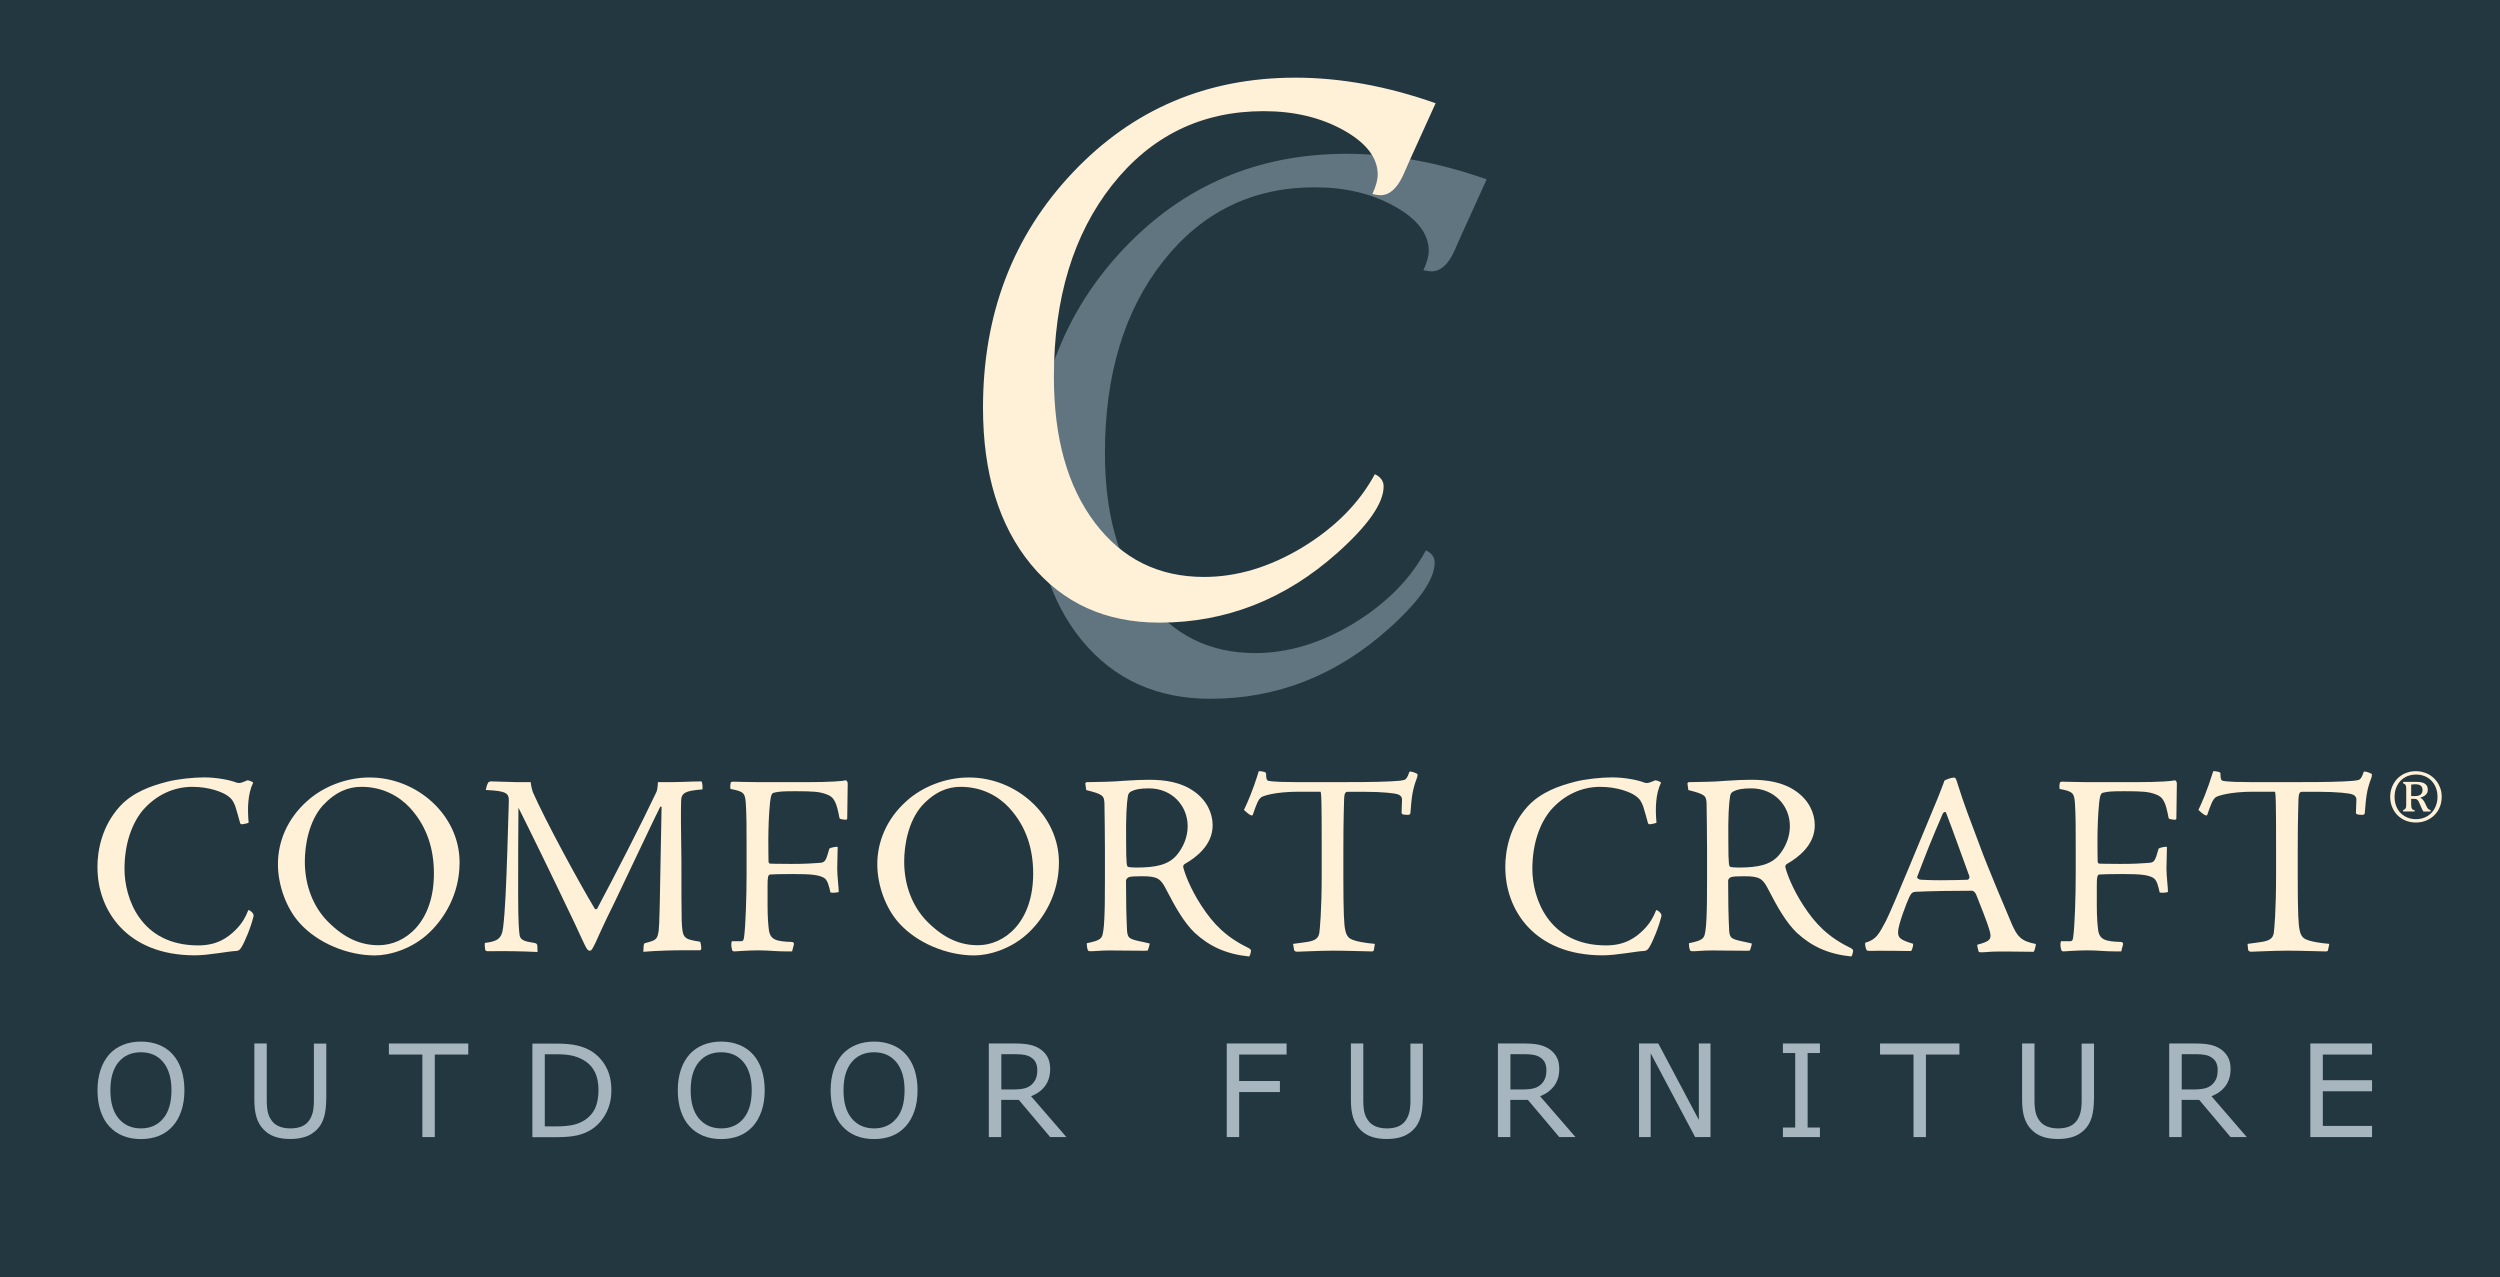 <?xml version="1.0" encoding="utf-8"?>
<!-- Generator: Adobe Illustrator 23.0.1, SVG Export Plug-In . SVG Version: 6.00 Build 0)  -->
<svg version="1.1" id="Layer_1" xmlns="http://www.w3.org/2000/svg" xmlns:xlink="http://www.w3.org/1999/xlink" x="0px" y="0px"
	 viewBox="0 0 262.03 133.86" style="enable-background:new 0 0 262.03 133.86;" xml:space="preserve">
<style type="text/css">
	.st0{fill:#233740;}
	.st1{fill:#FFF0D8;}
	.st2{fill:#A7B6BE;}
	.st3{fill:#607580;}
</style>
<rect class="st0" width="262.03" height="133.86"/>
<g>
	<g>
		<path class="st1" d="M10.21,90.93c0-1.88,0.49-4.35,2.34-6.4c1.39-1.52,3.35-2.18,4.95-2.59c1.17-0.3,2.8-0.46,3.92-0.46
			c1.25,0,2.69,0.27,3.35,0.54c0.35,0.11,0.54,0.03,1.12-0.22c0.08-0.03,0.14,0,0.33,0.05c0.27,0.11,0.33,0.14,0.3,0.22
			c-0.54,1.12-0.6,2.64-0.46,4.14c0,0.05-0.25,0.11-0.41,0.14c-0.38,0.08-0.44,0.05-0.49-0.11c-0.11-0.44-0.33-1.17-0.49-1.71
			c-0.19-0.49-0.33-0.79-0.84-1.14c-0.46-0.33-1.82-0.92-3.67-0.92c-1.88,0-3.76,0.79-5.23,2.5c-1.06,1.31-1.88,3.37-1.88,6.12
			c0,2.97,1.63,8,7.73,8c1.99,0,3.1-0.82,3.92-1.63c0.71-0.71,1.06-1.39,1.28-1.96c0.03-0.11,0.08-0.16,0.22-0.05
			c0.27,0.16,0.41,0.38,0.38,0.57c-0.3,1.23-0.95,2.78-1.31,3.32c-0.16,0.25-0.27,0.3-0.49,0.33c-0.84,0.03-2.91,0.46-4.35,0.46
			c-7.27,0-10.21-4.87-10.21-9.17V90.93z"/>
		<path class="st1" d="M38.75,81.49c4.93,0,9.42,3.92,9.42,8.9c0,3.37-1.63,5.85-3.08,7.27c-1.88,1.85-4.33,2.48-5.8,2.48
			c-2.88,0-6.01-1.31-7.87-3.38c-1.39-1.52-2.29-3.95-2.29-6.18c0-2.29,0.92-4.71,3.05-6.61c1.71-1.55,4.16-2.48,6.53-2.48H38.75z
			 M37.86,82.47c-1.31,0-2.67,0.49-4.06,1.99c-1.44,1.66-1.85,4.14-1.85,5.85c0,2.53,0.9,4.74,2.39,6.26c1.8,1.82,3.51,2.5,5.34,2.5
			c2.8,0,5.8-2.42,5.8-7.51c0-2.45-0.65-4.87-2.53-6.91c-1.09-1.17-2.8-2.18-5.06-2.18H37.86z"/>
		<path class="st1" d="M56.34,99.78c-1.69-0.08-3.35-0.11-5.17-0.08c-0.16,0-0.25-0.03-0.3-0.11c-0.05-0.16-0.08-0.68-0.05-0.76
			c1.28-0.16,1.77-0.41,1.91-1.61c0.22-1.71,0.33-4.63,0.44-7.89l0.16-5.31c0.03-0.87-0.19-1.12-2.42-1.22
			c0.03-0.14,0.14-0.6,0.25-0.76c0.05-0.08,0.16-0.14,0.35-0.14c0.63,0,2.01,0.08,2.75,0.08c0.49,0,0.95,0,1.36,0
			c0.05,0.44,0.16,0.87,0.25,1.09c1.28,2.91,4.79,9.39,6.48,12.19c0.05,0.05,0.22,0.08,0.27-0.08c1.91-3.59,4.57-8.76,6.18-12.17
			c0.08-0.16,0.14-0.54,0.16-1.03c2.07,0.03,3.38-0.08,4.55-0.08c0.14,0.11,0.14,0.73,0.11,0.84c-1.85,0.14-2.2,0.38-2.23,1.2
			c-0.03,0.92-0.03,2.75,0.03,6.37c0,3.16,0,5.14,0.03,6.18c0.08,1.88,0.19,1.93,1.91,2.21c0.08,0.03,0.14,0.46,0.14,0.68
			c0,0.14-0.05,0.22-0.14,0.22c-0.63,0-1.31,0-1.96,0c-0.82,0-2.75,0.05-3.97,0.16l0.03-0.57c0.03-0.27,0.05-0.33,0.19-0.35
			c1.17-0.3,1.25-0.41,1.39-1.31c0.08-0.76,0.11-2.01,0.3-12.85c0.03-0.19-0.14-0.16-0.16-0.08c-0.38,0.71-3.35,7.02-4.76,9.96
			c-1.39,2.8-1.85,3.95-1.99,4.22c-0.33,0.65-0.41,0.87-0.63,0.87c-0.08,0-0.22-0.08-0.33-0.27c-0.16-0.25-0.76-1.58-1.2-2.53
			c-2.67-5.61-4.93-10.21-5.93-12.19c-0.03,2.1-0.03,6.04-0.03,9.14c0,2.72,0.08,3.78,0.16,4.27c0.11,0.44,0.49,0.6,1.36,0.73
			c0.38,0.05,0.46,0.11,0.49,0.33L56.34,99.78z"/>
		<path class="st1" d="M77.54,98.66c0.33,0,0.41-0.05,0.46-0.54c0.14-1.12,0.25-3.95,0.25-6.56v-2.72c0-1.88,0-3.48-0.08-4.63
			c-0.08-1.09-0.19-1.25-1.61-1.52c-0.03-0.16-0.03-0.44,0.03-0.65c0-0.08,0.14-0.11,0.3-0.11c0.19,0,1.55,0.05,2.67,0.05h4.93
			c2.64,0,3.81-0.11,4.14-0.19c0.08-0.03,0.22,0.16,0.22,0.3c-0.03,1.96-0.05,3.02-0.05,3.67c0,0.14-0.05,0.19-0.38,0.14
			c-0.38-0.05-0.41-0.08-0.44-0.19c-0.3-1.58-0.52-2.2-1.42-2.48c-0.71-0.25-1.33-0.3-3.18-0.3c-1.44,0-1.71,0.03-2.29,0.16
			c-0.22,0.08-0.3,0.3-0.38,1.01c-0.27,2.59-0.16,5.8-0.16,6.15c-0.03,0.16,0.11,0.27,0.16,0.27c0.14,0,0.6,0.03,2.2,0.03
			c1.47,0,2.18-0.05,2.99-0.11c0.57-0.05,0.65-0.14,1.03-1.5c0.08-0.08,0.79-0.25,0.87-0.16c0,0.79-0.05,1.5-0.05,2.26
			c0,0.76,0.16,1.99,0.16,2.45c-0.14,0.08-0.76,0.11-0.87,0.05c-0.16-0.65-0.27-1.31-0.71-1.55c-0.54-0.27-1.12-0.38-3.24-0.38
			c-1.58,0-1.9,0.03-2.37,0.05c-0.22,0.03-0.27,0.3-0.27,1.09v2.15c0,1.31,0.08,2.12,0.14,2.58c0.14,1.03,0.79,1.2,2.4,1.25
			c0.19,0,0.25,0.16,0.22,0.25l-0.19,0.74c-0.19,0-0.41,0-0.63,0c-1.12,0-1.8-0.11-2.91-0.11c-1.12,0-2.4,0.11-2.5,0.11
			c-0.14,0-0.25-0.05-0.27-0.25c-0.11-0.38-0.05-0.74,0-0.82H77.54z"/>
		<path class="st1" d="M101.57,81.49c4.93,0,9.42,3.92,9.42,8.9c0,3.37-1.63,5.85-3.08,7.27c-1.88,1.85-4.33,2.48-5.8,2.48
			c-2.88,0-6.01-1.31-7.87-3.38c-1.39-1.52-2.29-3.95-2.29-6.18c0-2.29,0.93-4.71,3.05-6.61c1.71-1.55,4.16-2.48,6.53-2.48H101.57z
			 M100.67,82.47c-1.31,0-2.67,0.49-4.05,1.99c-1.44,1.66-1.85,4.14-1.85,5.85c0,2.53,0.9,4.74,2.39,6.26
			c1.8,1.82,3.51,2.5,5.33,2.5c2.8,0,5.8-2.42,5.8-7.51c0-2.45-0.65-4.87-2.53-6.91c-1.09-1.17-2.8-2.18-5.06-2.18H100.67z"/>
		<path class="st1" d="M113.76,82.17c-0.03-0.08,0.03-0.14,0.11-0.19c1.42-0.03,2.67-0.03,3.84-0.14c1.25-0.08,1.99-0.11,2.72-0.11
			c1.63,0,3.32,0.22,4.74,1.23c1.28,0.9,1.93,2.23,1.93,3.54c0,2.15-1.85,3.43-2.88,4.03c-0.16,0.08-0.25,0.22-0.19,0.41
			c0.14,0.57,0.71,2.18,1.88,3.97c1.25,1.93,2.61,3.32,4.93,4.44c0.27,0.14,0.3,0.25,0.27,0.38c-0.03,0.24-0.14,0.52-0.19,0.52
			c-2.42-0.25-4.16-1.06-5.72-2.5c-1.14-1.12-1.99-2.64-2.91-4.41c-0.63-1.25-0.92-1.5-2.61-1.5c-0.79,0-1.09,0.03-1.31,0.08
			c-0.16,0.05-0.35,0.19-0.35,0.41c0,2.07,0.03,3.67,0.11,5.25c0.03,0.41,0.14,0.63,0.27,0.71c0.27,0.27,1.47,0.43,2.1,0.6
			c0,0.14-0.14,0.6-0.19,0.71c-0.03,0.05-0.11,0.05-0.38,0.05c-0.3,0-2.53-0.03-3.65-0.03c-0.98,0-1.5,0.08-1.77,0.08
			c-0.35,0-0.41,0-0.44-0.05c-0.14-0.14-0.16-0.63-0.16-0.79c0.54-0.11,1.36-0.27,1.55-0.65c0.3-0.44,0.35-2.64,0.35-5.93v-3.21
			c0-1.58-0.03-3.54-0.05-4.84c-0.03-0.84-0.16-0.98-1.91-1.42L113.76,82.17z M124.48,86.58c0-2.1-1.61-3.95-4.06-3.95
			c-0.92,0-1.44,0.11-1.82,0.3c-0.25,0.11-0.33,0.27-0.38,0.49c-0.14,0.84-0.22,2.23-0.19,4.71c0,2.56,0.08,2.64,0.19,2.72
			c0.14,0.05,0.46,0.08,0.87,0.08c2.12,0,3.4-0.3,4.27-1.33c0.65-0.79,1.12-1.85,1.12-2.99V86.58z"/>
		<path class="st1" d="M135.53,98.93c0.44-0.05,1.17-0.16,1.58-0.22c0.71-0.14,1.06-0.33,1.17-0.92c0.05-0.38,0.25-2.23,0.25-6.15
			v-2.78c0-4.93-0.03-5.88-0.14-5.88h-2.21c-2.56,0-3.76,0.44-3.97,0.57c-0.33,0.24-0.52,0.73-0.9,1.85c0,0.08-0.14,0.08-0.25,0.03
			c-0.22-0.11-0.6-0.46-0.68-0.54c0.38-0.79,0.93-2.01,1.55-4.05c0.11-0.03,0.3,0,0.52,0.05c0.19,0.05,0.22,0.08,0.25,0.19
			c0,0.49,0.05,0.71,0.25,0.76c0.22,0.05,0.63,0.08,1.25,0.11c0.82,0.03,2.12,0.03,4.65,0.03c2.97,0,5.25,0,6.83-0.08
			c0.79-0.03,1.25-0.08,1.52-0.16c0.16-0.05,0.33-0.27,0.49-0.76c0.03-0.11,0.05-0.11,0.14-0.11c0.14,0,0.49,0.11,0.71,0.24
			c0.05,0.03,0.05,0.14,0,0.35c-0.54,1.42-0.57,2.07-0.71,3.73c0,0.14-0.08,0.22-0.3,0.22c-0.16,0-0.35-0.03-0.49-0.05
			c-0.08-0.03-0.14-0.11-0.14-0.16c0-0.22,0.05-1.17,0.05-1.42c0-0.19-0.11-0.41-0.44-0.52c-0.25-0.11-1.55-0.27-3.48-0.27h-1.77
			c-0.25,0-0.35,0.16-0.38,0.71c0,0.46-0.08,1.8-0.08,5.44v2.72c0,3.92,0.08,5.09,0.19,5.58c0.08,0.46,0.27,0.82,0.6,0.98
			c0.49,0.27,1.71,0.44,2.34,0.49c0.16,0,0.19,0.03,0.16,0.11L144,99.56c-0.03,0.11-0.05,0.16-0.24,0.16c-0.33,0-2.67-0.08-4-0.08
			c-1.41,0-3.57,0.11-3.78,0.11c-0.22,0-0.33-0.08-0.35-0.22L135.53,98.93z"/>
		<path class="st1" d="M157.77,90.93c0-1.88,0.49-4.35,2.34-6.4c1.39-1.52,3.35-2.18,4.95-2.59c1.17-0.3,2.8-0.46,3.92-0.46
			c1.25,0,2.69,0.27,3.35,0.54c0.35,0.11,0.54,0.03,1.12-0.22c0.08-0.03,0.14,0,0.33,0.05c0.27,0.11,0.33,0.14,0.3,0.22
			c-0.54,1.12-0.6,2.64-0.46,4.14c0,0.05-0.25,0.11-0.41,0.14c-0.38,0.08-0.44,0.05-0.49-0.11c-0.11-0.44-0.33-1.17-0.49-1.71
			c-0.19-0.49-0.33-0.79-0.84-1.14c-0.46-0.33-1.82-0.92-3.67-0.92c-1.88,0-3.76,0.79-5.23,2.5c-1.06,1.31-1.88,3.37-1.88,6.12
			c0,2.97,1.63,8,7.73,8c1.99,0,3.1-0.82,3.92-1.63c0.71-0.71,1.06-1.39,1.28-1.96c0.03-0.11,0.08-0.16,0.22-0.05
			c0.27,0.16,0.41,0.38,0.38,0.57c-0.3,1.23-0.95,2.78-1.31,3.32c-0.16,0.25-0.27,0.3-0.49,0.33c-0.84,0.03-2.91,0.46-4.35,0.46
			c-7.27,0-10.21-4.87-10.21-9.17V90.93z"/>
		<path class="st1" d="M176.87,82.17c-0.03-0.08,0.03-0.14,0.11-0.19c1.42-0.03,2.67-0.03,3.84-0.14c1.25-0.08,1.99-0.11,2.72-0.11
			c1.63,0,3.32,0.22,4.74,1.23c1.28,0.9,1.93,2.23,1.93,3.54c0,2.15-1.85,3.43-2.88,4.03c-0.16,0.08-0.25,0.22-0.19,0.41
			c0.14,0.57,0.71,2.18,1.88,3.97c1.25,1.93,2.61,3.32,4.93,4.44c0.27,0.14,0.3,0.25,0.27,0.38c-0.03,0.24-0.14,0.52-0.19,0.52
			c-2.42-0.25-4.16-1.06-5.72-2.5c-1.14-1.12-1.99-2.64-2.91-4.41c-0.63-1.25-0.92-1.5-2.61-1.5c-0.79,0-1.09,0.03-1.31,0.08
			c-0.16,0.05-0.35,0.19-0.35,0.41c0,2.07,0.03,3.67,0.11,5.25c0.03,0.41,0.14,0.63,0.27,0.71c0.27,0.27,1.47,0.43,2.1,0.6
			c0,0.14-0.14,0.6-0.19,0.71c-0.03,0.05-0.11,0.05-0.38,0.05c-0.3,0-2.53-0.03-3.65-0.03c-0.98,0-1.5,0.08-1.77,0.08
			c-0.35,0-0.41,0-0.44-0.05c-0.14-0.14-0.16-0.63-0.16-0.79c0.54-0.11,1.36-0.27,1.55-0.65c0.3-0.44,0.35-2.64,0.35-5.93v-3.21
			c0-1.58-0.03-3.54-0.05-4.84c-0.03-0.84-0.16-0.98-1.91-1.42L176.87,82.17z M187.6,86.58c0-2.1-1.61-3.95-4.06-3.95
			c-0.92,0-1.44,0.11-1.82,0.3c-0.25,0.11-0.33,0.27-0.38,0.49c-0.14,0.84-0.22,2.23-0.19,4.71c0,2.56,0.08,2.64,0.19,2.72
			c0.14,0.05,0.46,0.08,0.87,0.08c2.12,0,3.4-0.3,4.27-1.33c0.65-0.79,1.12-1.85,1.12-2.99V86.58z"/>
		<path class="st1" d="M204.77,81.49c0.19,0,0.24,0.14,0.33,0.41c0.82,2.64,1.39,4,2.34,6.56c0.87,2.42,3.08,7.57,3.43,8.41
			c0.57,1.28,0.95,1.77,2.5,2.07c0.05,0-0.11,0.74-0.22,0.82c-2.26-0.03-2.8-0.03-3.7-0.03c-0.87,0-1.63,0.11-1.88,0.08
			c-0.11,0-0.16-0.03-0.19-0.08c-0.05-0.16-0.16-0.65-0.14-0.71c1.39-0.38,1.58-0.57,1.25-1.63c-0.14-0.54-1.01-2.75-1.36-3.62
			c-0.08-0.19-0.25-0.41-0.46-0.41c-1.96,0-4.27,0.03-5.88,0.11c-0.33,0.03-0.46,0.11-0.68,0.57c-0.27,0.57-1.17,2.91-1.17,3.65
			c0,0.6,0.22,0.82,1.58,1.23c0.03,0.16-0.11,0.68-0.22,0.76c-1.33-0.03-2.88-0.03-3.46-0.03c-0.46,0-0.9,0.03-1.01,0
			c-0.14,0-0.16-0.03-0.19-0.08c-0.11-0.16-0.19-0.68-0.14-0.76c1.17-0.33,1.44-0.92,2.18-2.31c0.76-1.5,3.86-9.14,5.44-12.9
			c0.3-0.73,0.46-1.2,0.63-1.63c0.03-0.14,0.05-0.16,0.16-0.22c0.11-0.05,0.57-0.24,0.82-0.24H204.77z M201.45,92.21
			c0.16,0,0.73,0.05,1.96,0.05c1.28,0,2.04-0.03,2.78-0.05c0.19,0,0.27-0.25,0.22-0.38c-1.06-2.88-1.61-4.49-2.45-6.67
			c-0.05-0.11-0.25-0.05-0.33,0.11c-1.28,2.97-1.63,3.87-2.69,6.64c-0.03,0.11,0.14,0.3,0.49,0.3H201.45z"/>
		<path class="st1" d="M216.85,98.66c0.33,0,0.41-0.05,0.46-0.54c0.14-1.12,0.25-3.95,0.25-6.56v-2.72c0-1.88,0-3.48-0.08-4.63
			c-0.08-1.09-0.19-1.25-1.61-1.52c-0.03-0.16-0.03-0.44,0.03-0.65c0-0.08,0.14-0.11,0.3-0.11c0.19,0,1.55,0.05,2.67,0.05h4.93
			c2.64,0,3.81-0.11,4.14-0.19c0.08-0.03,0.22,0.16,0.22,0.3c-0.03,1.96-0.05,3.02-0.05,3.67c0,0.14-0.05,0.19-0.38,0.14
			c-0.38-0.05-0.41-0.08-0.44-0.19c-0.3-1.58-0.52-2.2-1.42-2.48c-0.71-0.25-1.33-0.3-3.18-0.3c-1.44,0-1.71,0.03-2.29,0.16
			c-0.22,0.08-0.3,0.3-0.38,1.01c-0.27,2.59-0.16,5.8-0.16,6.15c-0.03,0.16,0.11,0.27,0.16,0.27c0.14,0,0.6,0.03,2.21,0.03
			c1.47,0,2.18-0.05,2.99-0.11c0.57-0.05,0.65-0.14,1.03-1.5c0.08-0.08,0.79-0.25,0.87-0.16c0,0.79-0.05,1.5-0.05,2.26
			c0,0.76,0.16,1.99,0.16,2.45c-0.14,0.08-0.76,0.11-0.87,0.05c-0.16-0.65-0.27-1.31-0.71-1.55c-0.54-0.27-1.12-0.38-3.24-0.38
			c-1.58,0-1.91,0.03-2.37,0.05c-0.22,0.03-0.27,0.3-0.27,1.09v2.15c0,1.31,0.08,2.12,0.14,2.58c0.14,1.03,0.79,1.2,2.39,1.25
			c0.19,0,0.25,0.16,0.22,0.25l-0.19,0.74c-0.19,0-0.41,0-0.63,0c-1.12,0-1.8-0.11-2.91-0.11c-1.12,0-2.39,0.11-2.5,0.11
			c-0.14,0-0.24-0.05-0.27-0.25c-0.11-0.38-0.05-0.74,0-0.82H216.85z"/>
		<path class="st1" d="M235.57,98.93c0.44-0.05,1.17-0.16,1.58-0.22c0.71-0.14,1.06-0.33,1.17-0.92c0.05-0.38,0.24-2.23,0.24-6.15
			v-2.78c0-4.93-0.03-5.88-0.14-5.88h-2.2c-2.56,0-3.76,0.44-3.97,0.57c-0.33,0.24-0.52,0.73-0.9,1.85c0,0.08-0.14,0.08-0.25,0.03
			c-0.22-0.11-0.6-0.46-0.68-0.54c0.38-0.79,0.92-2.01,1.55-4.05c0.11-0.03,0.3,0,0.52,0.05c0.19,0.05,0.22,0.08,0.24,0.19
			c0,0.49,0.05,0.71,0.25,0.76c0.22,0.05,0.63,0.08,1.25,0.11c0.82,0.03,2.12,0.03,4.65,0.03c2.97,0,5.25,0,6.83-0.08
			c0.79-0.03,1.25-0.08,1.52-0.16c0.16-0.05,0.33-0.27,0.49-0.76c0.03-0.11,0.05-0.11,0.14-0.11c0.14,0,0.49,0.11,0.71,0.24
			c0.05,0.03,0.05,0.14,0,0.35c-0.54,1.42-0.57,2.07-0.71,3.73c0,0.14-0.08,0.22-0.3,0.22c-0.16,0-0.35-0.03-0.49-0.05
			c-0.08-0.03-0.14-0.11-0.14-0.16c0-0.22,0.05-1.17,0.05-1.42c0-0.19-0.11-0.41-0.44-0.52c-0.25-0.11-1.55-0.27-3.48-0.27h-1.77
			c-0.25,0-0.35,0.16-0.38,0.71c0,0.46-0.08,1.8-0.08,5.44v2.72c0,3.92,0.08,5.09,0.19,5.58c0.08,0.46,0.27,0.82,0.6,0.98
			c0.49,0.27,1.71,0.44,2.34,0.49c0.16,0,0.19,0.03,0.16,0.11l-0.11,0.54c-0.03,0.11-0.05,0.16-0.25,0.16c-0.33,0-2.67-0.08-4-0.08
			c-1.42,0-3.56,0.11-3.78,0.11c-0.22,0-0.33-0.08-0.35-0.22L235.57,98.93z"/>
	</g>
</g>
<g>
	<path class="st2" d="M18.09,110.5c0.4,0.44,0.71,0.98,0.92,1.61c0.21,0.64,0.32,1.36,0.32,2.17c0,0.81-0.11,1.53-0.33,2.17
		c-0.22,0.64-0.52,1.17-0.91,1.6c-0.4,0.44-0.88,0.78-1.43,1c-0.55,0.22-1.18,0.34-1.89,0.34c-0.69,0-1.32-0.11-1.88-0.34
		c-0.57-0.23-1.04-0.56-1.44-1c-0.4-0.43-0.7-0.97-0.91-1.6c-0.21-0.63-0.32-1.35-0.32-2.17c0-0.8,0.11-1.52,0.32-2.15
		c0.21-0.63,0.52-1.18,0.92-1.63c0.39-0.43,0.87-0.76,1.44-0.99c0.57-0.23,1.2-0.34,1.88-0.34c0.7,0,1.33,0.12,1.9,0.35
		C17.23,109.74,17.7,110.07,18.09,110.5z M17.97,114.28c0-1.27-0.29-2.26-0.86-2.95c-0.57-0.69-1.35-1.04-2.34-1.04
		c-1,0-1.78,0.35-2.35,1.04c-0.57,0.69-0.85,1.67-0.85,2.95c0,1.29,0.29,2.27,0.87,2.96c0.58,0.68,1.36,1.03,2.33,1.03
		s1.75-0.34,2.33-1.03C17.68,116.55,17.97,115.57,17.97,114.28z"/>
	<path class="st2" d="M34.19,115.24c0,0.71-0.08,1.33-0.23,1.86c-0.16,0.53-0.41,0.97-0.77,1.32c-0.34,0.33-0.73,0.58-1.19,0.73
		c-0.45,0.15-0.98,0.23-1.58,0.23c-0.62,0-1.15-0.08-1.61-0.24c-0.46-0.16-0.84-0.4-1.15-0.72c-0.36-0.36-0.61-0.79-0.77-1.3
		c-0.16-0.51-0.23-1.14-0.23-1.88v-5.87h1.3v5.93c0,0.53,0.04,0.95,0.11,1.26c0.07,0.31,0.19,0.59,0.37,0.84
		c0.19,0.29,0.46,0.5,0.79,0.65c0.33,0.14,0.73,0.22,1.2,0.22c0.47,0,0.87-0.07,1.2-0.21c0.33-0.14,0.59-0.36,0.79-0.65
		c0.17-0.25,0.29-0.54,0.37-0.86c0.07-0.32,0.11-0.72,0.11-1.2v-5.97h1.3V115.24z"/>
	<path class="st2" d="M49.08,110.53h-3.51v8.65h-1.3v-8.65h-3.51v-1.16h8.32V110.53z"/>
	<path class="st2" d="M64.08,114.29c0,0.89-0.19,1.7-0.58,2.43c-0.39,0.72-0.91,1.29-1.55,1.69c-0.45,0.28-0.95,0.48-1.5,0.6
		c-0.55,0.12-1.28,0.18-2.18,0.18H55.8v-9.81h2.45c0.96,0,1.72,0.07,2.28,0.21c0.56,0.14,1.04,0.33,1.43,0.57
		c0.67,0.42,1.19,0.97,1.56,1.67C63.9,112.51,64.08,113.33,64.08,114.29z M62.73,114.27c0-0.77-0.13-1.42-0.4-1.94
		c-0.27-0.53-0.67-0.94-1.2-1.24c-0.39-0.22-0.8-0.37-1.23-0.46c-0.44-0.09-0.96-0.13-1.56-0.13H57.1v7.56h1.23
		c0.63,0,1.18-0.05,1.65-0.14c0.47-0.09,0.9-0.26,1.29-0.51c0.49-0.31,0.85-0.72,1.1-1.23C62.6,115.67,62.73,115.03,62.73,114.27z"
		/>
	<path class="st2" d="M78.91,110.5c0.4,0.44,0.71,0.98,0.92,1.61c0.21,0.64,0.32,1.36,0.32,2.17c0,0.81-0.11,1.53-0.33,2.17
		c-0.22,0.64-0.52,1.17-0.91,1.6c-0.4,0.44-0.88,0.78-1.43,1c-0.55,0.22-1.18,0.34-1.89,0.34c-0.69,0-1.32-0.11-1.88-0.34
		c-0.56-0.23-1.04-0.56-1.44-1c-0.4-0.43-0.7-0.97-0.91-1.6c-0.21-0.63-0.32-1.35-0.32-2.17c0-0.8,0.11-1.52,0.32-2.15
		c0.21-0.63,0.52-1.18,0.92-1.63c0.39-0.43,0.87-0.76,1.44-0.99c0.57-0.23,1.2-0.34,1.88-0.34c0.7,0,1.33,0.12,1.89,0.35
		C78.04,109.74,78.52,110.07,78.91,110.5z M78.79,114.28c0-1.27-0.29-2.26-0.86-2.95c-0.57-0.69-1.35-1.04-2.34-1.04
		c-1,0-1.78,0.35-2.35,1.04c-0.57,0.69-0.85,1.67-0.85,2.95c0,1.29,0.29,2.27,0.87,2.96c0.58,0.68,1.36,1.03,2.33,1.03
		c0.98,0,1.75-0.34,2.33-1.03C78.5,116.55,78.79,115.57,78.79,114.28z"/>
	<path class="st2" d="M94.93,110.5c0.4,0.44,0.71,0.98,0.92,1.61c0.21,0.64,0.32,1.36,0.32,2.17c0,0.81-0.11,1.53-0.33,2.17
		c-0.22,0.64-0.52,1.17-0.91,1.6c-0.4,0.44-0.88,0.78-1.43,1c-0.55,0.22-1.18,0.34-1.89,0.34c-0.69,0-1.32-0.11-1.88-0.34
		c-0.56-0.23-1.04-0.56-1.44-1c-0.4-0.43-0.7-0.97-0.91-1.6c-0.21-0.63-0.32-1.35-0.32-2.17c0-0.8,0.11-1.52,0.32-2.15
		c0.21-0.63,0.52-1.18,0.92-1.63c0.39-0.43,0.87-0.76,1.44-0.99c0.57-0.23,1.2-0.34,1.88-0.34c0.7,0,1.33,0.12,1.89,0.35
		C94.07,109.74,94.54,110.07,94.93,110.5z M94.81,114.28c0-1.27-0.29-2.26-0.86-2.95c-0.57-0.69-1.35-1.04-2.34-1.04
		c-1,0-1.78,0.35-2.35,1.04c-0.57,0.69-0.85,1.67-0.85,2.95c0,1.29,0.29,2.27,0.87,2.96c0.58,0.68,1.36,1.03,2.33,1.03
		c0.98,0,1.75-0.34,2.33-1.03C94.53,116.55,94.81,115.57,94.81,114.28z"/>
	<path class="st2" d="M111.77,119.18h-1.7l-3.29-3.9h-1.84v3.9h-1.3v-9.81h2.75c0.59,0,1.09,0.04,1.48,0.12
		c0.4,0.08,0.75,0.21,1.07,0.41c0.36,0.22,0.63,0.51,0.83,0.85c0.2,0.34,0.3,0.77,0.3,1.29c0,0.71-0.18,1.3-0.53,1.78
		c-0.36,0.48-0.85,0.84-1.47,1.08L111.77,119.18z M108.72,112.14c0-0.28-0.05-0.53-0.15-0.75c-0.1-0.22-0.26-0.4-0.49-0.55
		c-0.19-0.13-0.41-0.22-0.67-0.27c-0.26-0.05-0.57-0.08-0.92-0.08h-1.54v3.7h1.32c0.41,0,0.78-0.04,1.08-0.11
		c0.31-0.07,0.57-0.21,0.79-0.41c0.2-0.18,0.34-0.4,0.44-0.64C108.67,112.81,108.72,112.51,108.72,112.14z"/>
	<path class="st2" d="M134.84,110.53h-4.96v2.77h4.27v1.16h-4.27v4.72h-1.3v-9.81h6.27V110.53z"/>
	<path class="st2" d="M149.12,115.24c0,0.71-0.08,1.33-0.23,1.86c-0.16,0.53-0.41,0.97-0.77,1.32c-0.34,0.33-0.73,0.58-1.19,0.73
		c-0.45,0.15-0.98,0.23-1.58,0.23c-0.62,0-1.15-0.08-1.61-0.24c-0.46-0.16-0.84-0.4-1.15-0.72c-0.36-0.36-0.61-0.79-0.77-1.3
		c-0.16-0.51-0.23-1.14-0.23-1.88v-5.87h1.3v5.93c0,0.53,0.04,0.95,0.11,1.26c0.07,0.31,0.19,0.59,0.37,0.84
		c0.19,0.29,0.46,0.5,0.79,0.65c0.33,0.14,0.73,0.22,1.2,0.22c0.47,0,0.87-0.07,1.2-0.21c0.33-0.14,0.59-0.36,0.79-0.65
		c0.17-0.25,0.29-0.54,0.37-0.86c0.07-0.32,0.11-0.72,0.11-1.2v-5.97h1.3V115.24z"/>
	<path class="st2" d="M165.13,119.18h-1.7l-3.29-3.9h-1.84v3.9h-1.3v-9.81h2.75c0.59,0,1.09,0.04,1.48,0.12
		c0.4,0.08,0.75,0.21,1.07,0.41c0.36,0.22,0.63,0.51,0.83,0.85c0.2,0.34,0.3,0.77,0.3,1.29c0,0.71-0.18,1.3-0.54,1.78
		c-0.36,0.48-0.85,0.84-1.47,1.08L165.13,119.18z M162.08,112.14c0-0.28-0.05-0.53-0.15-0.75c-0.1-0.22-0.26-0.4-0.49-0.55
		c-0.19-0.13-0.41-0.22-0.67-0.27c-0.26-0.05-0.57-0.08-0.92-0.08h-1.54v3.7h1.32c0.41,0,0.78-0.04,1.08-0.11
		c0.31-0.07,0.57-0.21,0.79-0.41c0.2-0.18,0.35-0.4,0.44-0.64C162.04,112.81,162.08,112.51,162.08,112.14z"/>
	<path class="st2" d="M179.28,119.18h-1.61l-4.66-8.78v8.78h-1.22v-9.81h2.02l4.25,8.01v-8.01h1.22V119.18z"/>
	<path class="st2" d="M190.75,119.18h-3.88v-1h1.29v-7.81h-1.29v-1h3.88v1h-1.29v7.81h1.29V119.18z"/>
	<path class="st2" d="M205.37,110.53h-3.51v8.65h-1.3v-8.65h-3.51v-1.16h8.32V110.53z"/>
	<path class="st2" d="M219.47,115.24c0,0.71-0.08,1.33-0.23,1.86c-0.16,0.53-0.41,0.97-0.77,1.32c-0.34,0.33-0.73,0.58-1.19,0.73
		c-0.45,0.15-0.98,0.23-1.58,0.23c-0.62,0-1.15-0.08-1.61-0.24c-0.46-0.16-0.84-0.4-1.15-0.72c-0.36-0.36-0.61-0.79-0.77-1.3
		c-0.16-0.51-0.23-1.14-0.23-1.88v-5.87h1.3v5.93c0,0.53,0.04,0.95,0.11,1.26c0.07,0.31,0.2,0.59,0.37,0.84
		c0.19,0.29,0.46,0.5,0.79,0.65c0.33,0.14,0.73,0.22,1.2,0.22c0.47,0,0.87-0.07,1.2-0.21c0.33-0.14,0.59-0.36,0.79-0.65
		c0.17-0.25,0.29-0.54,0.37-0.86c0.07-0.32,0.11-0.72,0.11-1.2v-5.97h1.3V115.24z"/>
	<path class="st2" d="M235.49,119.18h-1.7l-3.29-3.9h-1.84v3.9h-1.3v-9.81h2.75c0.59,0,1.09,0.04,1.48,0.12
		c0.4,0.08,0.75,0.21,1.07,0.41c0.36,0.22,0.63,0.51,0.83,0.85c0.2,0.34,0.3,0.77,0.3,1.29c0,0.71-0.18,1.3-0.53,1.78
		c-0.36,0.48-0.85,0.84-1.47,1.08L235.49,119.18z M232.44,112.14c0-0.28-0.05-0.53-0.15-0.75c-0.1-0.22-0.26-0.4-0.49-0.55
		c-0.19-0.13-0.41-0.22-0.67-0.27c-0.26-0.05-0.57-0.08-0.92-0.08h-1.54v3.7h1.32c0.41,0,0.78-0.04,1.08-0.11
		c0.31-0.07,0.57-0.21,0.79-0.41c0.2-0.18,0.34-0.4,0.44-0.64C232.39,112.81,232.44,112.51,232.44,112.14z"/>
	<path class="st2" d="M248.62,119.18h-6.47v-9.81h6.47v1.16h-5.16v2.69h5.16v1.16h-5.16v3.63h5.16V119.18z"/>
</g>
<g>
	<g>
		<g>
			<path class="st3" d="M149.45,57.68c0.61,0.29,0.92,0.72,0.92,1.28c0,1.76-1.62,4.08-4.84,6.96c-5.47,4.88-11.69,7.32-18.66,7.32
				c-5.63,0-10.12-2.04-13.47-6.11c-3.35-4.08-5.02-9.55-5.02-16.42c0-9.81,3.14-18.03,9.41-24.65s14.05-9.94,23.34-9.94
				c4.72,0,9.62,0.89,14.69,2.68l-2.67,5.88l-0.76,1.72c-0.64,1.36-1.42,2.04-2.36,2.04c-0.19,0-0.47-0.04-0.84-0.12
				c0.38-0.82,0.56-1.5,0.56-2.03c0-1.78-1.2-3.34-3.59-4.67c-2.39-1.33-5.18-1.99-8.35-1.99c-6.52,0-11.81,2.58-15.89,7.74
				c-4.07,5.16-6.11,11.86-6.11,20.12c0,6.39,1.43,11.48,4.29,15.27c2.86,3.79,6.67,5.69,11.45,5.69c3.44,0,6.88-1.03,10.31-3.1
				C145.29,63.26,147.82,60.71,149.45,57.68z"/>
		</g>
	</g>
	<g>
		<g>
			<path class="st1" d="M144.1,49.7c0.61,0.29,0.92,0.72,0.92,1.28c0,1.76-1.62,4.08-4.84,6.96c-5.47,4.88-11.69,7.32-18.66,7.32
				c-5.63,0-10.12-2.04-13.47-6.11c-3.35-4.08-5.02-9.55-5.02-16.42c0-9.81,3.14-18.03,9.41-24.65c6.27-6.63,14.05-9.94,23.34-9.94
				c4.72,0,9.62,0.89,14.69,2.68l-2.67,5.88l-0.76,1.72c-0.64,1.36-1.42,2.04-2.36,2.04c-0.19,0-0.47-0.04-0.84-0.12
				c0.38-0.82,0.56-1.5,0.56-2.03c0-1.78-1.2-3.34-3.59-4.67c-2.39-1.33-5.18-1.99-8.35-1.99c-6.52,0-11.81,2.58-15.89,7.74
				c-4.07,5.16-6.11,11.86-6.11,20.12c0,6.39,1.43,11.48,4.29,15.27c2.86,3.79,6.67,5.69,11.45,5.69c3.44,0,6.88-1.03,10.31-3.1
				C139.94,55.28,142.47,52.73,144.1,49.7z"/>
		</g>
	</g>
</g>
<g>
	<path class="st1" d="M255.92,83.52c0,0.38-0.07,0.73-0.2,1.06c-0.13,0.33-0.32,0.62-0.57,0.86c-0.25,0.25-0.54,0.43-0.87,0.57
		c-0.33,0.13-0.68,0.2-1.06,0.2c-0.37,0-0.72-0.06-1.05-0.19c-0.33-0.13-0.61-0.31-0.86-0.55c-0.25-0.24-0.44-0.53-0.58-0.87
		c-0.14-0.33-0.21-0.69-0.21-1.08c0-0.38,0.07-0.74,0.21-1.08c0.14-0.33,0.33-0.62,0.58-0.87c0.25-0.24,0.54-0.43,0.86-0.55
		c0.33-0.13,0.67-0.19,1.04-0.19c0.38,0,0.73,0.07,1.06,0.2c0.33,0.13,0.62,0.32,0.87,0.57c0.25,0.25,0.44,0.53,0.57,0.86
		C255.86,82.78,255.92,83.14,255.92,83.52z M255.48,83.52c0-0.44-0.09-0.84-0.28-1.2c-0.19-0.36-0.46-0.64-0.8-0.84
		c-0.35-0.2-0.74-0.3-1.17-0.3c-0.43,0-0.82,0.1-1.17,0.3c-0.35,0.2-0.61,0.48-0.8,0.84c-0.19,0.36-0.28,0.76-0.28,1.2
		c0,0.45,0.09,0.85,0.28,1.21c0.19,0.36,0.46,0.64,0.8,0.83c0.34,0.2,0.73,0.3,1.16,0.3c0.43,0,0.82-0.1,1.17-0.3
		c0.34-0.2,0.61-0.48,0.8-0.84C255.38,84.36,255.48,83.96,255.48,83.52z M253.07,85.05h-1.19V84.9c0.09-0.03,0.16-0.06,0.2-0.1
		c0.04-0.04,0.07-0.09,0.09-0.16c0.02-0.07,0.03-0.15,0.03-0.26v-1.75c0-0.1-0.01-0.19-0.03-0.25c-0.02-0.07-0.04-0.12-0.08-0.16
		c-0.04-0.04-0.11-0.08-0.21-0.11v-0.16h1.44c0.26,0,0.47,0.03,0.63,0.09c0.16,0.06,0.29,0.15,0.38,0.27
		c0.09,0.12,0.13,0.28,0.13,0.48c0,0.19-0.06,0.35-0.18,0.48c-0.12,0.13-0.31,0.24-0.58,0.33l0,0.04c0.1,0.05,0.18,0.11,0.25,0.18
		c0.07,0.08,0.13,0.18,0.2,0.31l0.17,0.36c0.04,0.08,0.07,0.14,0.1,0.19c0.03,0.05,0.07,0.09,0.1,0.12c0.03,0.03,0.06,0.05,0.1,0.06
		c0.03,0.01,0.08,0.02,0.13,0.04v0.16H254c-0.1-0.17-0.18-0.33-0.25-0.5l-0.17-0.39c-0.04-0.11-0.09-0.19-0.13-0.25
		c-0.04-0.06-0.09-0.11-0.14-0.13c-0.05-0.03-0.1-0.05-0.15-0.05c-0.06-0.01-0.12-0.01-0.19-0.01h-0.25v0.57
		c0,0.14,0.01,0.25,0.03,0.33c0.02,0.08,0.05,0.14,0.09,0.19c0.04,0.04,0.12,0.08,0.24,0.1V85.05z M252.72,82.23v1.21h0.37
		c0.28,0,0.49-0.05,0.62-0.16c0.13-0.11,0.2-0.26,0.2-0.47c0-0.15-0.03-0.27-0.09-0.36c-0.06-0.09-0.15-0.15-0.26-0.19
		c-0.11-0.04-0.25-0.06-0.41-0.06h-0.11C252.94,82.22,252.84,82.23,252.72,82.23z"/>
</g>
</svg>
